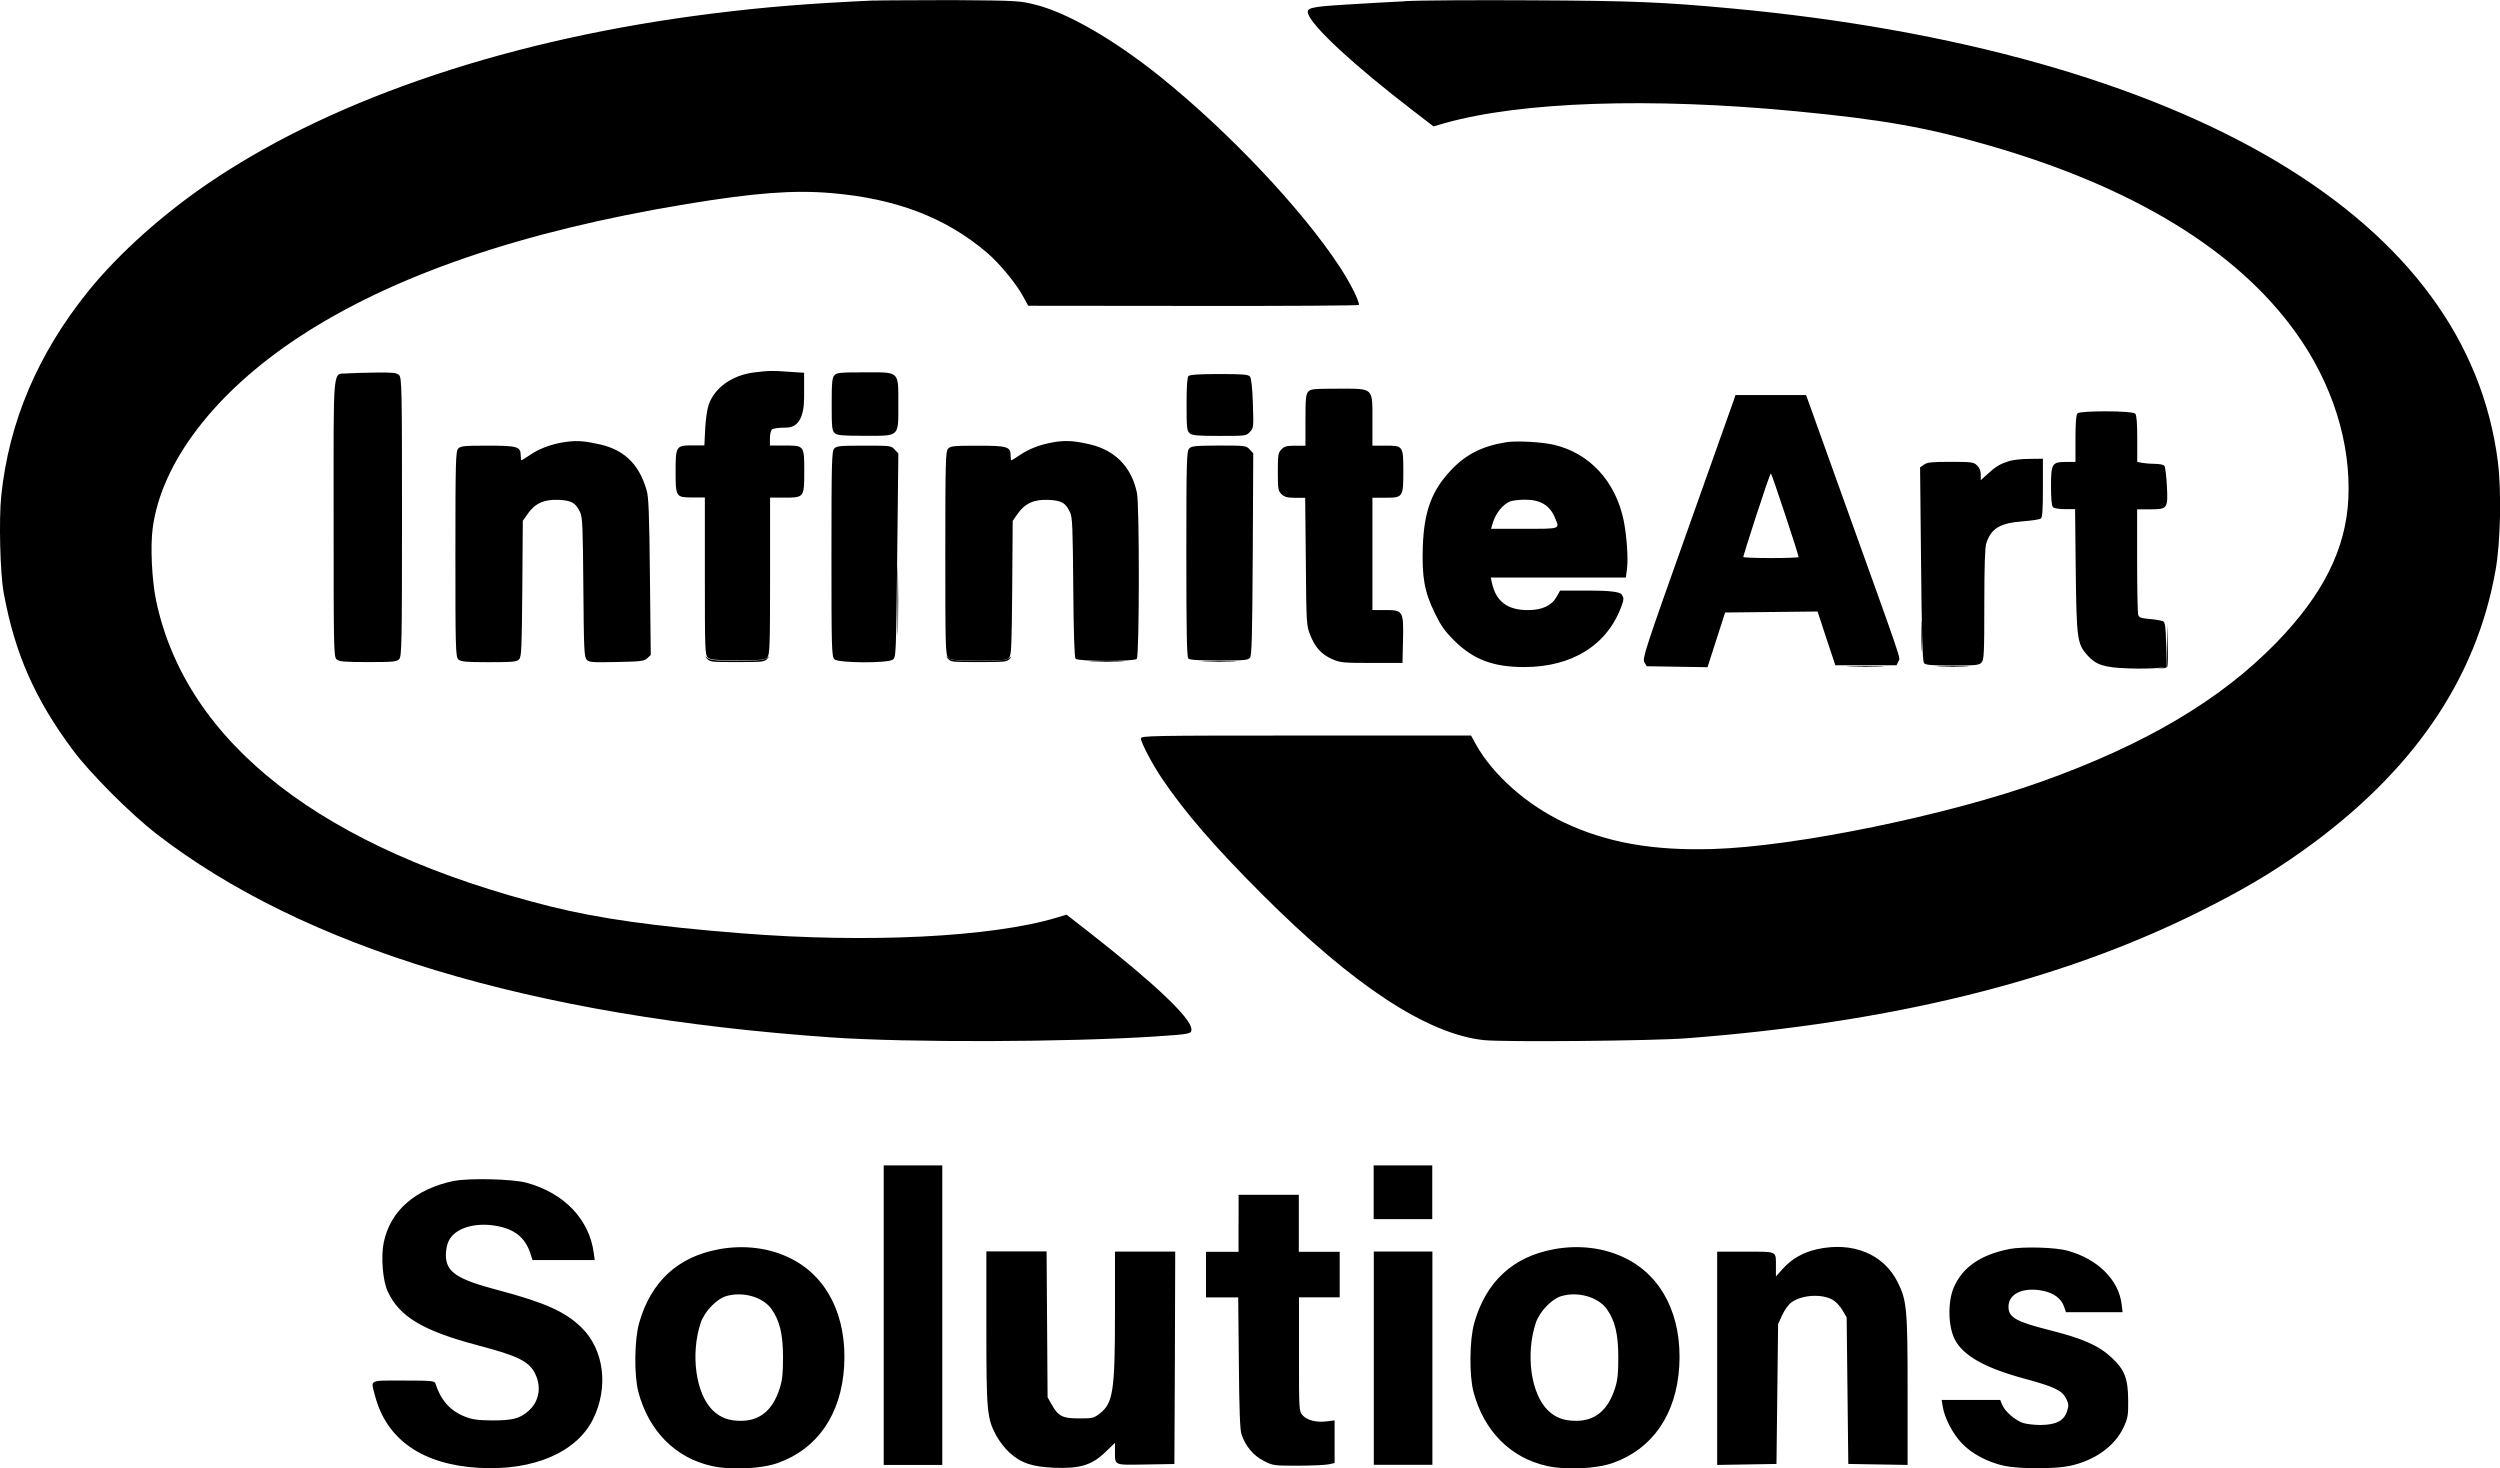 <?xml version="1.0" encoding="UTF-8"?> <svg xmlns="http://www.w3.org/2000/svg" id="Layer_2" viewBox="0 0 456.97 268.33"> <defs> <style>.cls-1{fill-rule:evenodd;}</style> </defs> <g id="Layer_1-2"> <path class="cls-1" d="m159.75.09c-11.9.54-19.97,1.19-29.46,2.38-36.42,4.52-68.5,15.21-91.2,30.35-8.96,5.95-17.38,13.48-23.03,20.5C6.89,64.72,1.63,77.13.23,90.61c-.45,4.37-.21,14.19.45,17.76,2.02,11.07,5.71,19.43,12.62,28.71,3.15,4.26,10.56,11.66,15.23,15.29,26.99,20.89,68.47,33.42,123.34,37.25,14.13.98,43.29.89,59.51-.18,6.16-.42,6.4-.45,6.4-1.28,0-2.02-6.75-8.42-18.78-17.82l-4.05-3.15-1.9.57c-11.84,3.54-34.49,4.67-57.58,2.83-15.8-1.25-25.89-2.68-34.78-4.88-41.6-10.41-66.65-29.82-72.16-55.94-.77-3.75-1.07-9.82-.62-13.24,1.61-12.05,11.37-24.79,26.66-34.87,17.14-11.28,40.68-19.37,70.97-24.37,12.44-2.05,19.52-2.59,26.48-1.99,11.78,1.01,20.83,4.46,28.36,10.86,2.26,1.9,5.42,5.74,6.67,8.09l.89,1.64,30.23.03c16.63.03,30.23-.06,30.23-.18,0-.89-1.58-3.99-3.51-6.96-6.9-10.53-20.32-24.73-32.91-34.84-8.36-6.69-16.78-11.57-22.64-13.06-2.92-.74-3.18-.77-15.18-.86-6.67.03-13.18.03-14.4.09m97.06.12c-2.65.12-7.59.42-10.95.62-6.34.39-7.14.6-6.75,1.7.86,2.44,8.42,9.43,19.16,17.67l3.75,2.89,2.05-.6c13.93-3.93,37.58-4.73,64.24-2.17,15.8,1.52,23.74,2.92,35.26,6.25,26.36,7.59,45.32,19.16,56.12,34.28,6.64,9.28,10.03,20.06,9.55,30.29-.45,9.19-4.61,17.5-13.15,26.3-10.15,10.44-23.89,18.6-42.85,25.38-17.23,6.19-45.08,11.9-60.11,12.35-11.07.33-19.4-1.16-27.2-4.82-6.84-3.24-12.97-8.66-16.1-14.19l-.95-1.73h-30.17c-28.71,0-30.17.03-30.17.54,0,.74,2.05,4.64,3.81,7.26,4.26,6.31,9.73,12.62,18.48,21.36,16.6,16.57,30.02,25.38,40.35,26.51,3.63.39,30.68.15,37.05-.33,37.52-2.86,68.26-10.44,93.73-23.12,7.71-3.84,13.03-6.96,18.81-11.07,20.08-14.25,31.84-31.3,35.38-51.39.92-5.15,1.1-14.4.42-19.82-2.8-21.99-16.45-40.53-40.32-54.81-24.31-14.52-58.95-24.25-99.68-28.03-12.77-1.19-18.33-1.4-36.6-1.49-10.06-.06-20.47,0-23.15.15m-92.78,109.65c0,5.56.03,7.8.09,4.97s.06-7.38,0-10.12c-.03-2.74-.09-.42-.09,5.15m187.16,6.4c0,2.53.06,3.57.09,2.32.06-1.28.06-3.33,0-4.61-.03-1.28-.09-.24-.09,2.29m44.87,1.7l-.06,3.93-.83.12-.83.12.83.03c.45.03.89-.12.98-.36.09-.21.12-2.05.06-4.11l-.09-3.69-.06,3.96m-266.85,2.41c.54.65.74.65,5.53.65s5-.03,5.53-.65q.57-.65-.06-.15c-.54.45-1.28.54-5.48.54s-4.94-.06-5.48-.54q-.62-.54-.06.15m44.04,0c.54.65.74.65,5.68.65s5.15-.03,5.68-.65q.57-.65-.06-.15c-.54.45-1.28.54-5.62.54s-5.09-.06-5.62-.54q-.62-.54-.06.15m26.42.57c1.43.06,3.78.06,5.21,0s.27-.09-2.62-.09-4.02.06-2.59.09m20.53,0c1.43.06,3.78.06,5.21,0s.27-.09-2.62-.09-4.02.06-2.59.09m118.01.89c1.52.06,3.99.06,5.5,0s.27-.09-2.74-.09-4.28.06-2.77.09m16.37,0c1.37.06,3.51.06,4.76,0s.15-.09-2.47-.09-3.66.06-2.29.09"></path> <path class="cls-1" d="m137.82,68.08c-3.99.51-7.17,2.77-8.27,5.86-.27.77-.57,2.74-.65,4.43l-.15,3.04h-2.14c-3.04,0-3.12.12-3.12,4.82s.09,4.7,3.21,4.7h2.14v14.37c0,13.57.03,14.4.54,14.88.45.42,1.31.51,5.45.51,4.37,0,4.97-.06,5.42-.54s.51-1.96.51-14.88v-14.31h2.62c3.6,0,3.63-.03,3.63-4.82s-.03-4.7-3.66-4.7h-2.62v-1.28c0-.71.15-1.43.36-1.64s1.25-.36,2.62-.36q3.27,0,3.27-5.56v-4.46l-2.74-.18c-3.12-.24-3.87-.21-6.4.12m-74.33.18c-2.77.21-2.53-2.32-2.53,26.42,0,24.19.03,25.38.54,25.83.48.42,1.31.51,5.74.51,4.67,0,5.27-.06,5.71-.54.45-.51.51-2.74.51-25.98s-.03-25.47-.54-25.95c-.45-.42-1.16-.48-4.23-.45-2.05.03-4.37.09-5.21.15m89.03.33c-.42.45-.51,1.28-.51,5.3,0,4.23.06,4.82.54,5.27.45.42,1.31.51,5.45.51,6.52,0,6.19.3,6.19-5.83s.3-5.77-6.31-5.77c-4.34,0-4.94.06-5.36.54m64.72.12c-.24.24-.36,1.82-.36,5.15,0,4.28.06,4.85.54,5.3.45.42,1.31.51,5.45.51,4.85,0,4.91,0,5.59-.74.68-.71.68-.83.54-5.21-.09-2.89-.3-4.64-.54-4.91-.3-.36-1.34-.45-5.62-.45-3.66,0-5.36.12-5.59.36m21.87,2.86c-.42.45-.51,1.28-.51,5.21v4.67h-1.87c-1.58,0-1.99.12-2.53.68-.6.62-.65,1.01-.65,4.11s.06,3.48.68,4.08c.57.51,1.04.65,2.5.65h1.82l.12,11.66c.09,11.4.12,11.72.8,13.42.89,2.26,2.05,3.54,3.99,4.4,1.46.65,1.93.71,7.23.71h5.65l.09-4.08c.12-5.42.03-5.59-3.24-5.59h-2.35v-20.53h2.32c3.27,0,3.33-.09,3.33-4.82s-.06-4.7-3.36-4.7h-2.29v-4.55c0-6.16.33-5.86-6.31-5.86-4.4,0-5,.06-5.42.54m77.66,1.9c-.24.68-4.08,11.52-8.54,24.04-7.56,21.25-8.06,22.82-7.68,23.51l.42.74,5.56.09,5.56.09,1.61-5,1.61-5,8.45-.09,8.45-.09,1.61,4.91,1.64,4.91h11.19l.33-.71c.36-.8,1.22,1.7-10.06-29.7l-6.81-18.98h-12.91l-.42,1.28m62.93,2.08c-.24.24-.36,1.7-.36,4.61v4.26h-1.73c-2.56,0-2.74.3-2.74,4.49,0,2.26.12,3.54.36,3.78.21.21,1.16.36,2.2.36h1.84l.12,11.25c.15,12.47.27,13.36,2.11,15.44,1.55,1.76,3.06,2.26,7.38,2.41,2.08.09,4.52.03,5.45-.06l1.67-.21-.09-4.05c-.06-3.21-.18-4.08-.54-4.28-.24-.12-1.34-.33-2.44-.42-1.7-.15-1.99-.27-2.14-.83-.09-.36-.18-4.82-.18-9.94v-9.28h2.29c3.3,0,3.36-.12,3.15-4.26-.09-1.82-.3-3.48-.45-3.69-.15-.21-.92-.36-1.7-.36s-1.84-.09-2.35-.18l-.92-.18v-4.23c0-2.89-.12-4.34-.36-4.58-.51-.57-10.09-.57-10.59-.06m-276.85,5.3c-2.26.39-4.28,1.16-5.92,2.26-.83.57-1.55,1.01-1.64,1.01-.06,0-.12-.39-.12-.83,0-1.67-.57-1.84-6.01-1.84-4.37,0-4.97.06-5.42.54-.45.51-.51,2.26-.51,19.28s.03,18.78.54,19.25c.48.42,1.31.51,5.59.51s5.12-.06,5.53-.54c.42-.48.48-2.02.57-12.91l.09-12.38.89-1.28c1.34-1.93,3.04-2.68,5.68-2.56,2.38.12,3.12.54,3.93,2.32.42.89.48,2.89.57,13.69.09,11.31.15,12.71.6,13.18.45.51.92.54,5.45.45,4.46-.09,5.03-.15,5.62-.68l.65-.6-.15-14.28c-.12-11.66-.24-14.58-.6-15.83-1.46-5.03-4.37-7.68-9.43-8.57-2.38-.51-3.81-.54-5.92-.18m89.56,0c-2.26.39-4.28,1.16-5.92,2.26-.83.57-1.55,1.01-1.64,1.01-.06,0-.12-.39-.12-.83,0-1.67-.57-1.84-6.01-1.84-4.37,0-4.97.06-5.42.54-.45.51-.51,2.26-.51,19.13s.03,18.63.54,19.1c.48.42,1.31.51,5.59.51s5.12-.06,5.53-.54c.42-.48.48-2.02.57-12.77l.09-12.23.89-1.28c1.34-1.93,3.04-2.68,5.68-2.56,2.38.12,3.12.54,3.93,2.32.42.89.48,2.89.57,13.69.06,8.21.21,12.77.42,13.03.42.51,10.68.54,11.19.03.48-.48.51-28.06.03-30.35-1.04-5-4.31-8.12-9.46-9.05-2.41-.51-3.84-.54-5.95-.18m82.93-.03c-4.4.71-7.41,2.23-10.12,5.12-3.54,3.75-4.91,7.5-5.15,13.96-.18,5.62.3,8.27,2.2,12.17,1.1,2.26,1.82,3.3,3.51,4.97,3.51,3.51,7.14,4.88,12.85,4.88,8.81,0,15.29-4.11,17.82-11.31.39-1.1.39-1.31-.03-1.96q-.48-.71-5.86-.71h-5.39l-.65,1.16c-.92,1.61-2.65,2.41-5.24,2.41-3.75,0-5.83-1.58-6.58-5l-.21-.95h24.7l.21-1.64c.24-1.93-.06-6.04-.62-8.84-1.49-7.11-6.19-12.23-12.71-13.78-2.38-.54-6.78-.77-8.75-.48m-122.83,1.16c-.45.51-.51,2.26-.51,19.28s.03,18.78.54,19.25c.74.68,9.7.74,10.65.06.62-.42.62-.65.83-19.07l.21-18.63-.68-.71c-.65-.71-.77-.71-5.62-.71-4.4,0-5,.06-5.42.54m64.87,0c-.45.51-.51,2.26-.51,19.28,0,14.16.09,18.84.36,19.1.24.24,1.93.36,5.62.36,4.52,0,5.33-.06,5.65-.51.33-.42.42-3.84.51-18.92l.09-18.45-.65-.71c-.65-.68-.77-.71-5.62-.71-4.43.03-5.03.09-5.45.57m149.91,2.26c-1.7.54-2.44.98-3.9,2.32l-1.31,1.19v-1.04c0-.68-.24-1.25-.68-1.67-.62-.6-.98-.65-4.85-.65-3.39,0-4.28.09-4.85.51l-.71.51.18,17.67c.12,13.21.27,17.76.54,18.09.3.36,1.31.45,5.18.45,4.28,0,4.88-.06,5.33-.54s.51-1.67.51-10.68c0-6.87.12-10.44.36-11.13.92-2.77,2.53-3.69,6.81-4.02,1.55-.12,2.98-.33,3.18-.51.27-.21.36-1.73.36-5.62v-5.3l-2.44.03c-1.4,0-3.04.18-3.69.39m-46.21,9.79c-1.34,4.14-2.44,7.62-2.44,7.74s2.29.21,5.06.21,5.06-.09,5.06-.18c0-.48-4.91-15.29-5.06-15.29-.12,0-1.28,3.39-2.62,7.53m-44.99-2.44c-1.46.6-2.71,2.17-3.3,4.2l-.24.83h6.07c6.75,0,6.49.09,5.62-1.99-.95-2.32-2.71-3.36-5.56-3.33-1.01,0-2.17.15-2.59.3m-114.56,148.75v27.38h10.71v-54.75h-10.71v27.38m89.56-22.47v4.91h10.71v-9.82h-10.71v4.91m-168.12-2.08c-7.11,1.52-11.6,5.45-12.82,11.22-.54,2.56-.21,6.99.71,8.96,2.11,4.64,6.46,7.23,16.48,9.88,7.47,1.96,9.49,2.98,10.56,5.36,1.1,2.41.6,4.97-1.31,6.64-1.58,1.4-2.92,1.73-6.61,1.73-2.68-.03-3.6-.15-5.03-.71-2.65-1.04-4.4-3.01-5.36-6.04-.15-.48-.68-.54-5.83-.54-6.46,0-6.01-.24-5.21,2.77,2.08,8,8.66,12.59,18.92,13.18,9.97.6,17.94-2.8,20.95-8.93,2.86-5.8,1.99-12.65-2.08-16.66-2.98-2.95-6.72-4.61-15.23-6.87-7.68-2.02-9.61-3.33-9.61-6.49,0-.8.21-1.93.51-2.5,1.07-2.29,4.61-3.45,8.54-2.8,3.51.57,5.48,2.17,6.43,5.15l.36,1.13h11.37l-.18-1.34c-.83-6.13-5.42-10.92-12.26-12.79-2.53-.71-10.65-.89-13.3-.33m143.42,7.74v5.21h-5.95v8.33h5.89l.12,11.96c.06,8.39.21,12.32.48,13.06.71,2.14,2.17,3.9,4.05,4.85,1.73.89,1.84.89,6.25.89,2.47,0,5-.12,5.59-.24l1.13-.24v-7.8l-1.43.18c-1.96.24-3.63-.21-4.43-1.13-.65-.77-.65-.83-.65-11.19v-10.35h7.44v-8.33h-7.47v-10.41h-11.01v5.21m-95.07,4.76c-7.44,1.37-12.35,5.92-14.49,13.42-.89,3.09-.95,9.61-.15,12.65,1.9,7.14,6.78,12.08,13.48,13.54,3.42.77,9.05.51,12.02-.57,7.23-2.56,11.57-8.87,12.11-17.62.54-9.16-3.06-16.45-9.82-19.79-3.87-1.93-8.51-2.5-13.15-1.64m152.65,0c-7.44,1.37-12.35,5.92-14.49,13.42-.89,3.09-.95,9.61-.15,12.65,1.9,7.14,6.78,12.08,13.48,13.54,3.42.77,9.05.51,12.02-.57,7.23-2.56,11.57-8.87,12.11-17.62.54-9.16-3.06-16.45-9.82-19.79-3.87-1.93-8.51-2.5-13.15-1.64m48.14,0c-2.5.54-4.61,1.76-6.19,3.51l-1.31,1.46v-1.79c0-2.92.36-2.74-5.53-2.74h-5.21v38.98l5.42-.09,5.42-.09.15-12.79.15-12.79.77-1.67c.42-.92,1.16-1.93,1.67-2.29,1.96-1.4,5.68-1.61,7.65-.39.54.33,1.28,1.16,1.7,1.87l.74,1.28.15,13.39.15,13.39,5.42.09,5.42.09v-13.57c0-15-.15-16.51-1.82-19.85-2.59-5.15-8.21-7.44-14.73-6.01m35.17-.03c-5.24,1.01-8.6,3.33-10.18,7.02-1.13,2.65-1.04,7.08.18,9.49,1.49,2.95,5.53,5.24,12.71,7.17,5.5,1.49,6.93,2.17,7.65,3.66.48.98.51,1.25.15,2.35-.57,1.73-2.02,2.44-4.85,2.47-1.16,0-2.62-.18-3.24-.39-1.43-.51-3.27-2.11-3.75-3.3l-.36-.89h-10.71l.21,1.25c.33,2.05,1.79,4.88,3.45,6.64,1.84,1.96,4.79,3.51,7.86,4.17,2.71.57,9.19.57,11.87,0,4.61-.98,8.27-3.6,9.88-7.08.77-1.67.86-2.14.83-4.97-.03-3.9-.65-5.53-2.95-7.68-2.41-2.26-5.24-3.54-11.55-5.12-5.98-1.52-7.38-2.29-7.38-4.23,0-2.44,2.71-3.66,6.37-2.92,1.93.42,3.27,1.4,3.78,2.86l.36,1.04h10.35l-.18-1.49c-.54-4.4-4.37-8.24-9.82-9.73-2.17-.65-8.15-.8-10.68-.33m-187.01,14.4c0,15.41.12,16.54,1.82,19.73.54.98,1.61,2.38,2.41,3.09,2.14,1.93,4.14,2.59,8.18,2.77,4.7.18,6.87-.48,9.34-2.86l1.76-1.7v1.34c0,2.89-.36,2.71,5.62,2.62l5.24-.09.09-19.4.06-19.43h-11.01v11.07c0,14.46-.33,16.66-2.83,18.57-1.04.8-1.31.86-3.72.86-3.04,0-3.81-.39-5.03-2.56l-.74-1.31-.09-13.33-.09-13.33h-11.01v13.96m70.82,5.56v19.49h10.71v-38.98h-10.71v19.49m-118.49-11.31c-1.73.57-3.87,2.83-4.55,4.85-1.9,5.77-.89,13.03,2.26,16.04,1.37,1.31,2.89,1.87,5.09,1.87,3.48,0,5.83-1.96,7.08-5.89.51-1.61.62-2.74.62-5.71,0-4.23-.6-6.72-2.11-8.84-1.61-2.26-5.36-3.27-8.39-2.32m152.65,0c-1.73.57-3.87,2.83-4.55,4.85-1.9,5.77-.89,13.03,2.26,16.04,1.37,1.31,2.89,1.87,5.12,1.87,3.48,0,5.8-1.96,7.08-5.89.51-1.61.62-2.74.62-5.71,0-4.23-.6-6.72-2.11-8.84-1.64-2.26-5.39-3.27-8.42-2.32"></path> </g> </svg> 